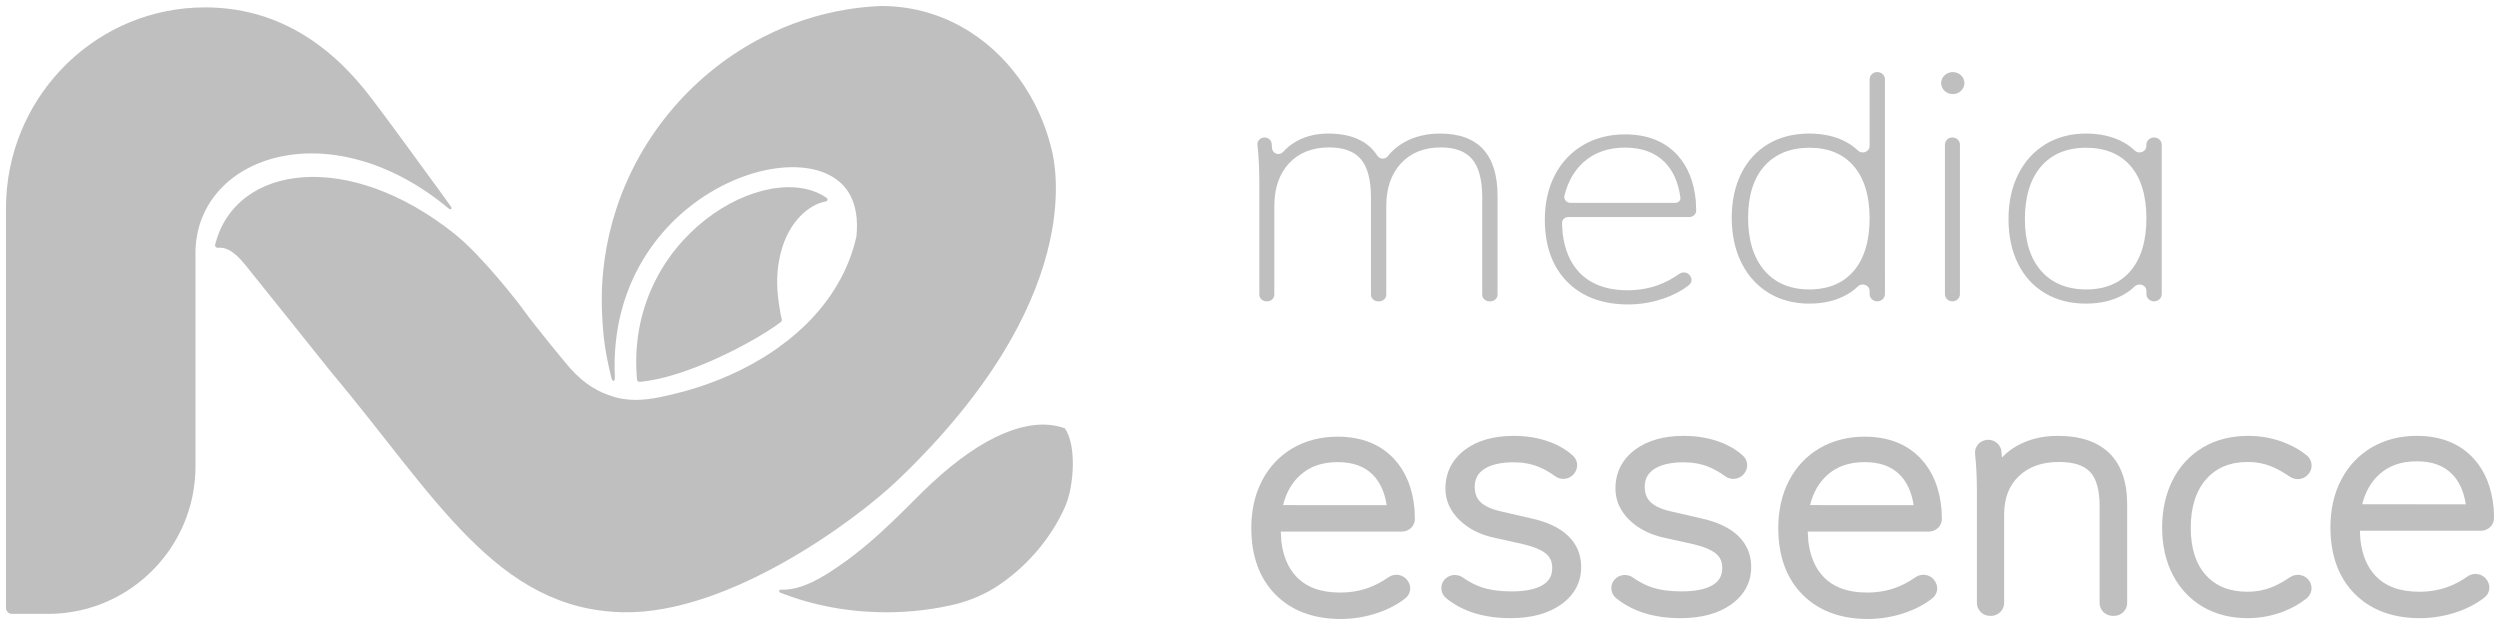 <?xml version="1.0" encoding="utf-8"?>
<!-- Generator: Adobe Illustrator 16.0.0, SVG Export Plug-In . SVG Version: 6.00 Build 0)  -->
<!DOCTYPE svg PUBLIC "-//W3C//DTD SVG 1.1//EN" "http://www.w3.org/Graphics/SVG/1.1/DTD/svg11.dtd">
<svg version="1.1" id="Layer_1" xmlns="http://www.w3.org/2000/svg" xmlns:xlink="http://www.w3.org/1999/xlink" x="0px" y="0px"
	 width="3401.57px" height="850.389px" viewBox="0 0 3401.57 850.389" enable-background="new 0 0 3401.57 850.389"
	 xml:space="preserve">
<g>
	<path fill="#bfbfbf" d="M1430.809,203.009c-8.5-35.061-23.474-67.514-43.578-95.401c-43.19-60.194-110.178-99.424-188.114-99.424
		h-0.786c-15.428,0.657-30.661,2.163-45.621,4.612h-0.07c-40.094,6.535-78.333,19.254-113.603,37.261
		c-93.751,47.66-167.081,132.053-200.504,234.248c-14.443,44.185-21.497,91.641-19.383,140.965
		c1.446,35.53,4.787,56.199,12.834,89.162c1.732,5.988,4.876,4.77,4.599-1.184c-11.661-252.347,267.594-344.837,319.885-248.261
		c7.913,14.586,11.272,33.497,8.763,57.031c0,0.063,0,0.147-0.065,0.204c-10.357,45.949-34.616,85.704-67.917,118.612
		c-8.176,8.042-16.809,15.62-25.969,22.813c-8.633,6.784-17.674,13.255-27.103,19.244c-2.042,1.331-4.155,2.646-6.198,3.884
		c-36.991,22.627-78.989,39.377-122.632,49.729c-22.291,5.269-44.111,9.891-66.72,6.396c-0.134,0-0.268,0-0.397-0.074
		c-3.826-0.591-7.718-1.368-11.604-2.496c-0.994-0.275-1.979-0.59-2.908-0.923c-18.458-5.86-36.594-14.513-58.607-39.1
		c-2.708-2.958-47.378-56.886-62.121-77.646c-7.746-10.926-57.268-74.604-93.766-103.878
		c-144.79-116.1-298.846-95.468-326.507,14.067c-0.605,2.422,1.479,4.558,3.947,4.307c3.276-0.35,6.664,0,9.96,1.036
		c14.577,4.677,26.237,21.223,37.385,35.07c24.13,30.005,68.235,84.929,106.022,132.33c0.134,0.074,0.189,0.276,0.333,0.333
		c141.62,168.859,225.246,324.113,398.13,327.126c142.281,2.532,314.164-123.604,372.716-179.509
		C1478.806,407.613,1436.147,224.906,1430.809,203.009"/>
	<path fill="#bfbfbf" d="M866.729,516.502c0.153,1.7,1.714,3.197,3.434,3.05c62.038-4.992,155.869-53.777,192.302-81.453
		c1.049-0.796,1.521-2.07,1.239-3.365c-1.309-5.676-2.349-11.185-3.134-16.528c-5.038-29.965-3.605-52.381,1.391-72.838
		c10.783-44.497,39.345-67.403,61.959-71.359c2.131-0.369,2.852-3.272,1.091-4.521
		C1044.981,213.066,849.324,323.092,866.729,516.502"/>
	<path fill="#bfbfbf" d="M1449.864,687.857c-9.143,21.629-35.296,70.601-90.263,107.926c-20.169,13.7-40.426,21.15-57.3,25.808
		c-0.032,0-0.087,0.037-0.143,0.037c-28.964,7.081-59.112,11-90.11,11.408c-55.475,0.702-105.699-9.04-150.535-26.733
		c-2.191-0.868-1.461-4.104,0.887-4.012c29.002,1.146,57.443-17.267,79.813-32.648c53.667-36.955,94.132-83.098,125.365-112.159
		h0.033c70.532-65.592,131.881-89.551,176.726-76.166c1.543,0.424,3.064,0.943,4.581,1.478
		C1465.13,606.181,1461.146,661.124,1449.864,687.857"/>
	<path fill="#bfbfbf" d="M265.991,348.158V634.43c0,27.526-5.556,53.779-15.589,77.663c-1.834,4.364-3.776,8.615-5.925,12.812
		c-33.073,65.48-100.948,110.35-179.31,110.35H16.26c-4.506,0-8.144-3.643-8.144-8.115V283.687
		c0-146.722,114.324-266.526,257.875-273.322c4.271-0.185,8.564-0.313,12.89-0.313c94.732,0,168.929,47.456,226.471,123.64
		c0,0,0.027-0.037,0.027-0.018c19.979,25.854,71.576,97.056,92.758,125.96c7.017,9.567,11.832,16.371,15.1,20.993
		c2.575,3.66,0.235,5.573-2.917,2.957C447.27,147.751,262.812,213.49,265.991,348.158"/>
	<path fill="#bfbfbf" d="M2082.428,705.087l-40.482-9.336c-12.714-2.865-22.017-7.155-27.688-12.755
		c-5.177-5.103-7.696-11.869-7.696-20.725c0-10.427,3.929-17.951,12.355-23.719c9.266-6.341,23.007-9.54,40.832-9.54
		c12.257,0,23.636,2.09,33.799,6.212c7.515,3.051,15.03,7.321,22.333,12.664c4.325,3.181,9.812,4.382,15.094,3.291
		c5.103-1.056,9.512-4.179,12.109-8.598l0.407-0.684c4.247-7.228,2.874-16.25-3.352-21.927c-8.532-7.763-19.102-14.03-31.465-18.615
		c-14.877-5.509-31.349-8.319-48.926-8.319c-27.573,0-50.025,6.434-66.733,19.115c-17.461,13.257-26.32,31.004-26.32,52.782
		c0,16.046,6.446,30.428,19.157,42.76c12.136,11.775,28.142,19.873,47.517,24.033l39.811,8.836
		c14.489,3.493,24.92,7.987,30.998,13.329c5.255,4.64,7.811,10.815,7.811,18.856c0,10.279-3.92,17.563-12.326,22.887
		c-9.475,6.008-24,9.04-43.208,9.04c-15.589,0-29.127-1.849-40.228-5.527c-8.421-2.792-17.161-7.302-25.951-13.421
		c-4.336-3.032-9.808-4.085-14.975-2.921c-5.029,1.109-9.354,4.271-11.873,8.632v0.02c-4.336,7.524-2.487,17.009,4.395,22.573
		c22.212,17.949,51.556,27.064,87.222,27.064c28.396,0,51.579-6.23,68.859-18.506c18.243-12.939,27.49-30.17,27.49-51.172
		c0-16.952-6.165-31.391-18.307-42.854C2121.584,717.731,2104.502,709.82,2082.428,705.087"/>
	<path fill="#bfbfbf" d="M2313.766,705.087l-40.486-9.336c-12.711-2.865-22.023-7.155-27.686-12.755
		c-5.186-5.103-7.704-11.869-7.704-20.725c0-10.427,3.929-17.951,12.362-23.719c9.268-6.341,22.998-9.54,40.825-9.54
		c12.257,0,23.635,2.09,33.798,6.212c7.516,3.051,15.03,7.321,22.328,12.664c4.335,3.181,9.816,4.382,15.108,3.291
		c5.093-1.056,9.503-4.179,12.095-8.598l0.406-0.664c4.263-7.229,2.881-16.27-3.341-21.927c-8.527-7.782-19.106-14.05-31.46-18.635
		c-14.877-5.509-31.35-8.319-48.935-8.319c-27.573,0-50.026,6.434-66.733,19.115c-17.461,13.257-26.321,31.004-26.321,52.782
		c0,16.046,6.448,30.428,19.157,42.76c12.137,11.775,28.15,19.873,47.516,24.033l39.821,8.836
		c14.48,3.493,24.911,7.987,30.989,13.329c5.255,4.64,7.811,10.815,7.811,18.856c0,10.279-3.92,17.563-12.326,22.887
		c-9.475,6.008-24.001,9.04-43.2,9.04c-15.599,0-29.135-1.849-40.237-5.527c-8.425-2.792-17.159-7.302-25.945-13.421
		c-4.336-3.032-9.803-4.085-14.975-2.921c-5.033,1.109-9.359,4.271-11.878,8.632v0.02c-4.335,7.524-2.478,17.009,4.396,22.573
		c22.213,17.949,51.564,27.064,87.222,27.064c28.396,0,51.574-6.23,68.859-18.506c18.241-12.939,27.49-30.17,27.49-51.172
		c0-16.972-6.166-31.391-18.298-42.854C2352.92,717.731,2335.838,709.82,2313.766,705.087"/>
	<path fill="#bfbfbf" d="M2799.824,593.037c-20.549,0-39.082,4.475-55.077,13.311c-7.746,4.271-14.587,9.558-20.4,15.714
		c-0.11,0.057-0.499-0.018-0.481,0.167l-0.596-7.672c-0.721-9.077-8.633-16.195-18.006-16.195c-5.242,0-10.21,2.2-13.648,6.027
		c-3.254,3.66-4.824,8.504-4.284,13.312c1.663,15.01,2.505,32.092,2.505,50.783v151.963c0,9.686,8.103,17.543,18.062,17.543h0.957
		c9.937,0,18.038-7.857,18.038-17.543V699.984c0-22.238,6.559-39.284,20.05-52.133c13.62-12.979,31.53-19.282,54.768-19.282
		c19.577,0,33.757,4.549,42.15,13.57c8.56,9.205,12.904,24.644,12.904,45.865v132.441c0,9.686,8.097,17.543,18.042,17.543h1.434
		c9.955,0,18.053-7.857,18.053-17.543V686.23C2894.293,625.262,2861.626,593.037,2799.824,593.037"/>
	<path fill="#bfbfbf" d="M3058.901,628.569c11.018,0,21.592,2.016,31.454,6.009c7.766,3.123,16.241,7.839,25.198,13.976
		c4.354,2.995,9.825,4.049,15.021,2.902c5.046-1.128,9.418-4.271,12.201-9.002c4.492-7.636,2.718-17.286-4.216-22.925
		c-9.002-7.32-19.727-13.349-31.854-17.932c-15.066-5.676-31.142-8.561-47.806-8.561c-23.138,0-43.796,5.27-61.405,15.64
		c-17.711,10.466-31.604,25.401-41.271,44.462c-9.531,18.801-14.365,40.523-14.365,64.593c0,24.107,4.844,45.701,14.392,64.206
		c9.679,18.746,23.479,33.461,41.024,43.739c17.441,10.242,38.017,15.419,61.145,15.419c16.055,0,31.89-2.883,47.068-8.542
		c12.32-4.603,23.357-10.759,32.804-18.283c7.155-5.73,8.94-15.51,4.263-23.238c-2.606-4.288-6.961-7.376-11.979-8.467
		c-5.132-1.108-10.557-0.055-14.884,2.885c-9.002,6.155-17.563,10.815-25.437,13.848c-10.04,3.882-20.742,5.841-31.835,5.841
		c-24.568,0-43.186-7.34-56.903-22.406c-13.755-15.086-20.724-36.808-20.724-64.558c0-28.1,7.08-50.376,21.057-66.22
		C3015.724,636.205,3034.387,628.569,3058.901,628.569"/>
	<path fill="#bfbfbf" d="M3388.578,716.771c3.254-3.328,4.982-7.691,4.871-12.275c-0.102-4.383-0.285-10.241-0.545-13.22
		c-2.522-27.767-11.684-50.432-27.25-67.403c-18.756-20.464-44.766-30.836-77.293-30.836c-22.814,0-43.372,5.27-61.156,15.622
		c-17.857,10.444-31.89,25.309-41.705,44.165c-9.726,18.672-14.66,40.357-14.66,64.465c0,38.046,11.073,68.513,32.906,90.548
		c20.742,20.946,48.73,32.113,83.19,33.167c1.737,0.055,3.458,0.092,5.177,0.092c17.951,0,35.385-2.939,51.894-8.707
		c14.234-4.974,26.528-11.554,36.55-19.541c6.766-5.397,8.521-14.66,4.159-22.055l-0.573-0.999
		c-2.533-4.307-6.85-7.394-11.852-8.467c-5.12-1.128-10.5-0.055-14.771,2.938c-9.077,6.36-18.32,11.241-27.488,14.495
		c-11.822,4.234-24.745,6.378-38.398,6.378c-26.492,0-46.125-7.283-60.009-22.239c-10.778-11.593-17.462-27.546-19.864-47.382
		c-0.193-1.572-0.48-5.159-0.775-13.33h164.691C3380.527,722.188,3385.242,720.21,3388.578,716.771 M3214.108,686.12
		c4.206-16.861,11.97-30.522,23.081-40.542c13.311-12.054,30.041-17.896,51.172-17.896c20.595,0,36.225,5.602,47.77,17.138
		c9.854,9.854,16.213,23.756,18.912,41.392L3214.108,686.12z"/>
	<path fill="#bfbfbf" d="M2614.381,624.983c-18.76-20.447-44.766-30.837-77.312-30.837c-22.8,0-43.371,5.27-61.146,15.641
		c-17.858,10.445-31.886,25.29-41.711,44.164c-9.72,18.655-14.642,40.34-14.642,64.447c0,38.046,11.064,68.512,32.898,90.548
		c20.742,20.946,48.727,32.112,83.199,33.165c1.733,0.074,3.467,0.094,5.2,0.094c17.913,0,35.343-2.922,51.86-8.708
		c14.244-4.973,26.528-11.554,36.544-19.521c6.767-5.418,8.527-14.678,4.183-22.037l-0.596-1.034
		c-2.537-4.308-6.85-7.396-11.85-8.467c-5.104-1.128-10.497-0.037-14.776,2.938c-9.067,6.36-18.325,11.239-27.485,14.493
		c-11.813,4.233-24.736,6.36-38.393,6.36c-26.502,0-46.135-7.267-60.018-22.222c-10.773-11.591-17.457-27.546-19.86-47.383
		c-0.263-2.273-0.542-6.987-0.776-13.328h164.687c4.866,0,9.571-1.959,12.923-5.398c3.244-3.327,4.977-7.709,4.865-12.312
		c-0.16-6.545-0.35-10.872-0.559-13.2C2639.099,664.619,2629.934,641.955,2614.381,624.983 M2462.826,687.247
		c4.2-16.878,11.965-30.521,23.075-40.562c13.315-12.054,30.05-17.895,51.168-17.895c20.616,0,36.243,5.603,47.793,17.139
		c9.845,9.854,16.194,23.755,18.903,41.392L2462.826,687.247z"/>
	<path fill="#bfbfbf" d="M1897.355,624.983c-18.765-20.447-44.775-30.837-77.313-30.837c-22.804,0-43.37,5.27-61.149,15.641
		c-17.85,10.426-31.886,25.29-41.712,44.164c-9.724,18.655-14.642,40.34-14.642,64.447c0,38.046,11.064,68.512,32.898,90.548
		c20.742,20.946,48.73,32.112,83.2,33.165c1.733,0.074,3.466,0.094,5.199,0.094c17.919,0,35.343-2.922,51.86-8.708
		c14.244-4.973,26.529-11.554,36.545-19.521c6.766-5.418,8.527-14.678,4.183-22.037l-0.597-1.034
		c-2.538-4.308-6.854-7.396-11.851-8.467c-5.103-1.128-10.495-0.037-14.774,2.938c-9.069,6.36-18.325,11.239-27.486,14.493
		c-11.813,4.233-24.735,6.36-38.393,6.36c-26.502,0-46.134-7.267-60.019-22.222c-10.772-11.591-17.456-27.546-19.858-47.383
		c-0.264-2.273-0.542-6.987-0.777-13.328h164.688c4.865,0,9.57-1.959,12.922-5.398c3.244-3.327,4.977-7.709,4.861-12.312
		c-0.156-6.545-0.346-10.872-0.554-13.2C1922.067,664.619,1912.902,641.955,1897.355,624.983 M1745.794,687.247
		c4.201-16.878,11.966-30.521,23.077-40.562c13.319-12.054,30.05-17.895,51.171-17.895c20.613,0,36.239,5.603,47.79,17.139
		c9.844,9.854,16.194,23.755,18.902,41.392L1745.794,687.247z"/>
	<path fill="#bfbfbf" d="M1959.484,181.721c-18.195,0-34.5,3.901-48.463,11.61c-9.151,5.046-16.837,11.526-22.831,19.245
		c-1.654,2.135-4.372,3.271-7.21,3.197c-2.843-0.13-5.389-1.553-6.816-3.798c-12.817-20.077-35.362-30.255-67.025-30.255
		c-17.576,0-33.102,4.142-46.135,12.294c-5.717,3.567-10.848,7.875-15.256,12.766c-2.293,2.542-5.81,3.411-9.221,2.265
		c-3.281-1.128-5.49-3.836-5.744-7.08l-0.504-6.396c-0.375-4.771-4.636-8.523-9.701-8.523c-2.865,0-5.583,1.184-7.437,3.254
		c-1.714,1.914-2.501,4.336-2.228,6.84c1.705,15.345,2.574,32.741,2.574,51.689v151.982c0,5.065,4.367,9.205,9.725,9.205h0.947
		c5.356,0,9.719-4.14,9.719-9.205V280.33c0-24.292,6.748-43.868,20.063-58.179c13.312-14.308,31.682-21.574,54.606-21.574
		c19.795,0,34.362,5.454,43.305,16.214c8.962,10.795,13.51,28.155,13.51,51.561v132.459c0,5.065,4.362,9.205,9.72,9.205h1.419
		c5.356,0,9.719-4.14,9.719-9.205V280.33c0-24.292,6.753-43.868,20.068-58.179c13.306-14.308,31.521-21.574,54.144-21.574
		c19.467,0,33.872,5.454,42.829,16.214c8.953,10.795,13.496,28.155,13.496,51.561v132.459c0,5.065,4.363,9.205,9.733,9.205h1.409
		c5.356,0,9.72-4.14,9.72-9.205V266.577C2037.62,210.283,2011.337,181.721,1959.484,181.721"/>
	<path fill="#bfbfbf" d="M2554.275,98.03c-5.754,0-10.432,4.438-10.432,9.872v90.753c0,3.512-2.023,6.48-5.402,7.931
		c-3.592,1.553-7.723,0.832-10.519-1.821c-4.429-4.205-9.476-7.912-14.993-10.998c-14.281-7.997-31.539-12.046-51.293-12.046
		c-21.01,0-39.687,4.732-55.521,14.05c-15.856,9.336-28.267,22.842-36.891,40.173c-8.62,17.285-12.991,37.603-12.991,60.36
		c0,23.071,4.445,43.685,13.223,61.265c8.781,17.619,21.277,31.43,37.121,41.042c15.835,9.613,34.358,14.512,55.059,14.512
		c19.754,0,37.021-4.14,51.293-12.284c5.51-3.144,10.547-6.868,14.965-11.111c2.782-2.661,6.929-3.374,10.523-1.849
		c3.402,1.452,5.426,4.429,5.426,7.958v4.308c0,5.437,4.678,9.872,10.432,9.872c5.745,0,10.432-4.436,10.432-9.872V107.902
		C2564.707,102.468,2560.021,98.03,2554.275,98.03 M2543.844,297.19c0,30.484-7.232,54.48-21.495,71.304
		c-14.244,16.805-34.673,25.318-60.712,25.318c-25.725,0-46.227-8.661-60.938-25.761c-14.725-17.119-22.193-41.264-22.193-71.748
		c0-30.172,7.469-53.872,22.193-70.398c14.711-16.509,35.375-24.885,61.414-24.885c25.725,0,45.991,8.45,60.235,25.097
		C2536.611,242.803,2543.844,266.715,2543.844,297.19"/>
	<path fill="#bfbfbf" d="M2656.536,187.045c-5.624,0-10.195,4.326-10.195,9.65v203.662c0,5.334,4.571,9.658,10.195,9.658
		c5.61,0,10.195-4.324,10.195-9.658V196.695C2666.731,191.371,2662.146,187.045,2656.536,187.045"/>
	<path fill="#bfbfbf" d="M2930.896,187.045c-5.759,0-10.436,4.428-10.436,9.872v1.721c0,3.529-2.024,6.488-5.408,7.948
		c-3.595,1.553-7.727,0.832-10.519-1.829c-4.418-4.197-9.466-7.895-14.992-10.99c-14.272-7.997-31.54-12.046-51.284-12.046
		c-20.695,0-39.219,4.881-55.063,14.502c-15.853,9.624-28.34,23.359-37.121,40.83c-8.777,17.441-13.229,37.973-13.229,61.025
		c0,23.054,4.377,43.519,12.996,60.822c8.624,17.322,21.034,30.826,36.891,40.172c15.844,9.316,34.516,14.05,55.525,14.05
		c19.744,0,37.012-4.14,51.284-12.284c5.509-3.144,10.556-6.868,14.956-11.102c2.791-2.663,6.922-3.384,10.537-1.849
		c3.401,1.45,5.426,4.419,5.426,7.948v4.308c0,5.437,4.677,9.872,10.436,9.872c5.75,0,10.428-4.436,10.428-9.872V196.917
		C2941.324,191.473,2936.646,187.045,2930.896,187.045 M2920.461,297.19c0,30.484-7.238,54.48-21.49,71.304
		c-14.254,16.805-34.517,25.318-60.24,25.318c-26.04,0-46.709-8.457-61.414-25.097c-14.729-16.693-22.193-40.448-22.193-70.638
		c0-30.484,7.389-54.547,21.957-71.516c14.572-16.954,35.148-25.542,61.178-25.542c26.03,0,46.459,8.376,60.713,24.885
		C2913.223,242.451,2920.461,266.428,2920.461,297.19"/>
	<path fill="#bfbfbf" d="M2282.295,210.957c-17.123-18.662-41.073-28.127-71.17-28.127c-21.307,0-40.463,4.881-56.953,14.493
		c-16.468,9.632-29.427,23.368-38.523,40.83c-9.095,17.461-13.707,37.832-13.707,60.6c0,35.781,10.26,64.27,30.498,84.697
		c19.186,19.376,45.27,29.691,77.539,30.688c1.637,0.057,3.277,0.094,4.904,0.094c16.998,0,33.516-2.773,49.143-8.246
		c13.356-4.669,24.828-10.778,34.104-18.172c3.494-2.792,4.414-7.544,2.195-11.315l-0.596-1.017
		c-1.382-2.328-3.66-3.955-6.424-4.565c-2.852-0.62-5.86-0.018-8.227,1.636c-9.701,6.784-19.611,12.008-29.474,15.52
		c-12.724,4.549-26.589,6.858-41.192,6.858c-28.549,0-50.794-8.374-66.129-24.9c-12.003-12.923-19.402-30.431-22.021-52.061
		c-0.398-3.281-0.686-9.743-0.855-14.587c-0.065-2.033,0.702-3.992,2.158-5.509c1.563-1.627,3.816-2.569,6.16-2.569h164.72
		c2.629,0,5.167-1.034,6.946-2.885c1.672-1.699,2.564-3.937,2.5-6.267c-0.152-6.294-0.333-10.555-0.531-12.682
		C2305.012,247.59,2296.576,226.553,2282.295,210.957 M2284.879,273.676c-1.308,1.478-3.208,2.329-5.246,2.329h-142.733
		c-2.726,0-5.235-1.185-6.862-3.264c-1.452-1.839-1.969-4.15-1.442-6.368c4.562-18.866,13.232-34.191,25.767-45.516
		c14.71-13.31,33.803-20.039,56.764-20.039c22.613,0,40.672,6.572,53.668,19.568c11.586,11.581,18.848,27.851,21.593,48.371
		C2286.631,270.551,2286.09,272.288,2284.879,273.676"/>
	<path fill="#bfbfbf" d="M2657.003,98.076c-8.726,0-15.835,6.721-15.835,14.983c0,8.255,7.109,14.975,15.835,14.975
		c8.735,0,15.834-6.72,15.834-14.975C2672.837,104.797,2665.738,98.076,2657.003,98.076"/>
</g>
</svg>
